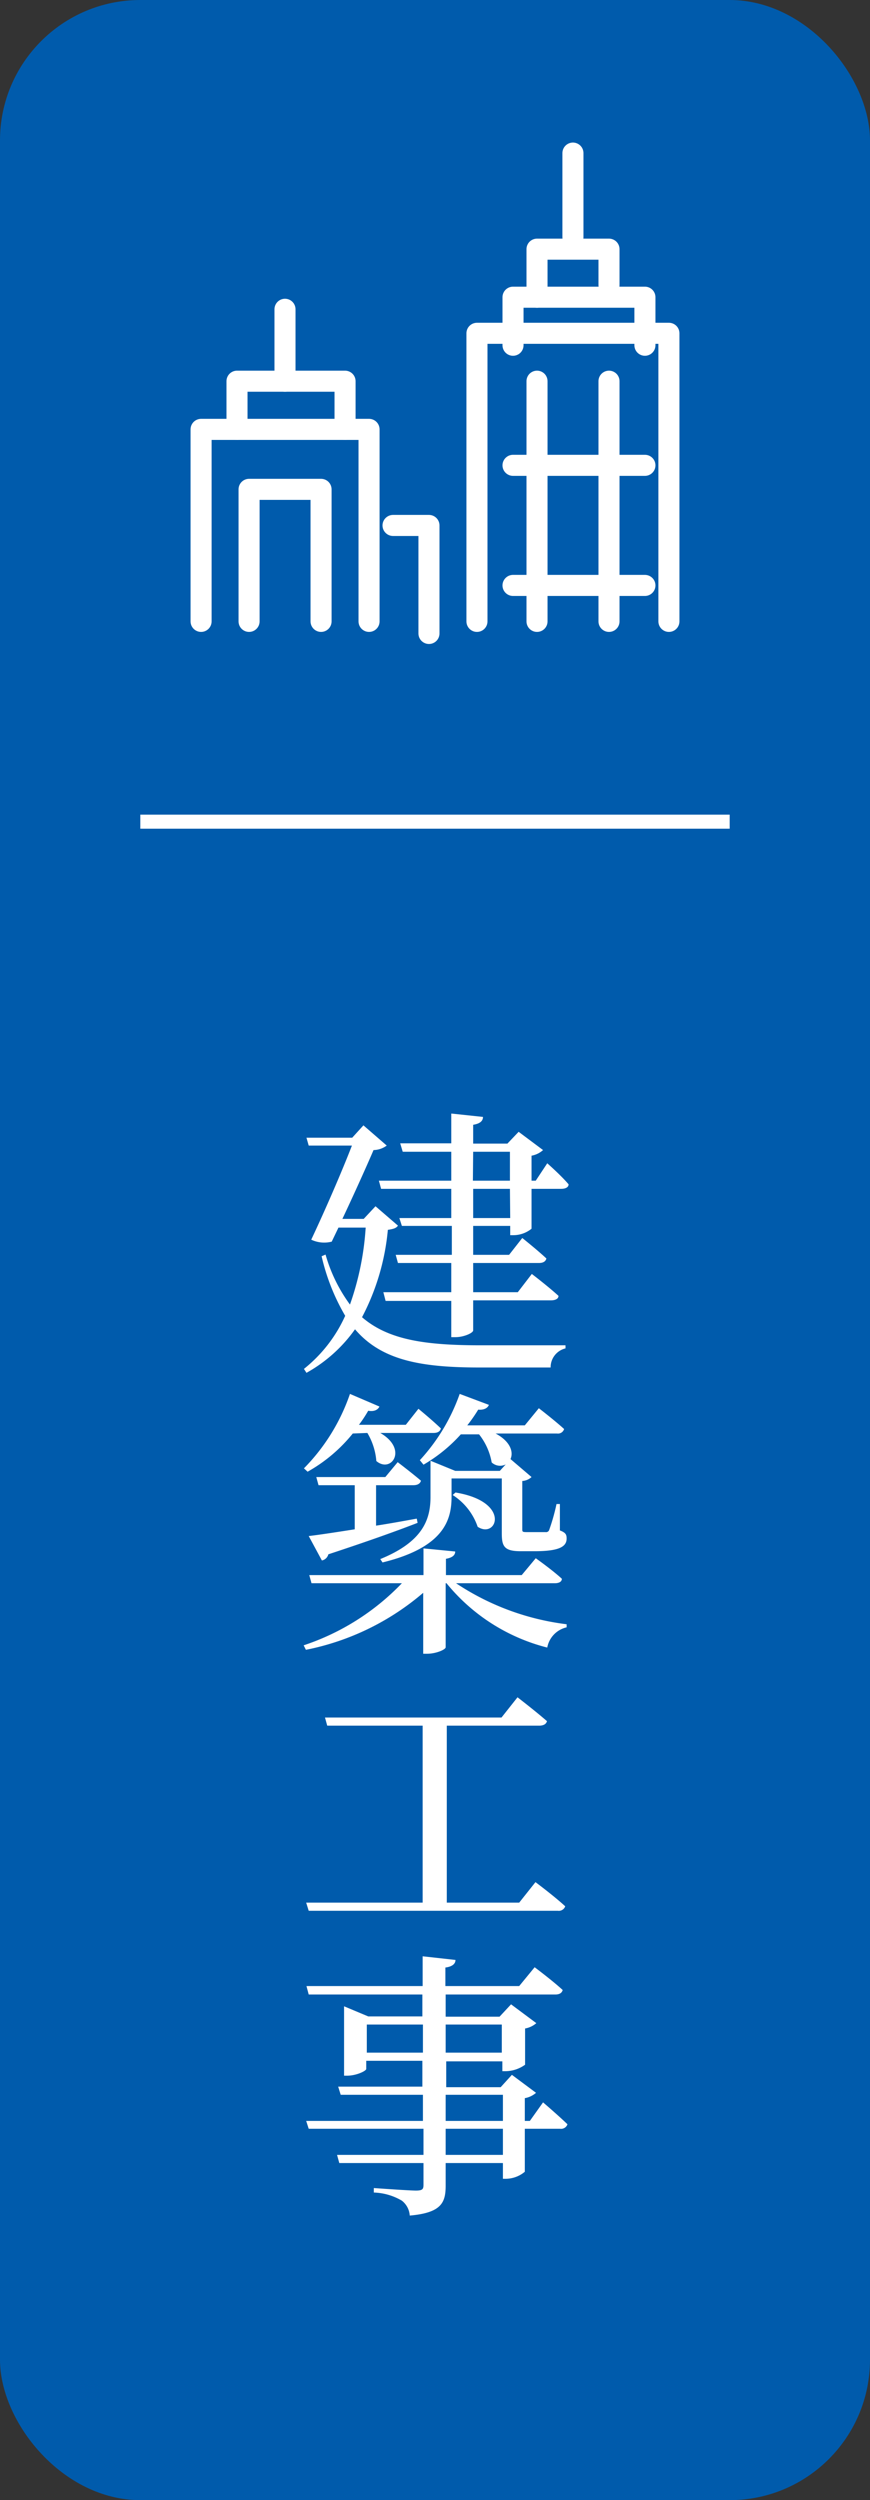 <svg xmlns="http://www.w3.org/2000/svg" viewBox="0 0 62 178">
  <rect x="0" y="0" width="62" height="178" fill="#333333" stroke="none"/>
  <title>btn-portfolio03</title>
  <g>
    <rect width="62" height="178" rx="10" style="fill: #005bac"/>
    <g>
      <path d="M28.36,87.26c-.12.18-.32.24-.72.3a16.62,16.62,0,0,1-1.84,6.22c1.9,1.64,4.56,2,8.5,2,1.4,0,4.48,0,6,0V96a1.38,1.38,0,0,0-1.06,1.36H34.18c-4.22,0-7-.52-8.88-2.72a10.48,10.48,0,0,1-3.46,3.1l-.18-.28a10.16,10.16,0,0,0,2.94-3.78,15,15,0,0,1-1.68-4.24l.28-.12a11.14,11.14,0,0,0,1.74,3.56,20.21,20.21,0,0,0,1.12-5.48H24.12l-.48,1a2.16,2.16,0,0,1-1.46-.14c1-2.12,2.18-4.84,2.9-6.7H22L21.84,81H25.1l.8-.88,1.66,1.44a1.63,1.63,0,0,1-.94.32C26.14,83,25.24,85,24.4,86.78h1.52l.84-.9ZM39,82.82s1,.88,1.52,1.5c0,.22-.24.32-.52.32H37.88v2.84a2.07,2.07,0,0,1-1.3.46h-.22v-.66H33.72v2.06h2.56l.94-1.2s1.08.86,1.72,1.46c-.06.22-.24.32-.54.32H33.72V92H36.9l1-1.3s1.18.9,1.9,1.56c0,.22-.24.32-.54.32H33.72v2.14c0,.18-.66.48-1.26.48h-.3V92.62H27.48L27.32,92h4.84V89.92h-3.8l-.16-.58h4V87.28H28.64l-.18-.56h3.7V84.64h-5L27,84.06h5.16V82H28.7l-.18-.6h3.64V79.28l2.26.24c0,.28-.2.48-.7.56v1.34h2.44l.8-.84,1.74,1.3a1.65,1.65,0,0,1-.82.4v1.78h.3Zm-5.3,1.24h2.64V82H33.72Zm2.64.58H33.72v2.08h2.64Z" style="fill: #fff"/>
      <path d="M25.14,102.06a11.07,11.07,0,0,1-3.22,2.72l-.26-.24a14,14,0,0,0,3.28-5.3l2.1.9c-.1.22-.36.38-.8.3a9.17,9.17,0,0,1-.66,1h3.34l.9-1.14s1,.82,1.6,1.4c-.06.22-.24.32-.52.32H27.1c2,1.16.78,2.9-.28,2a4.63,4.63,0,0,0-.64-2Zm7.36,10.66a18.23,18.23,0,0,0,7.88,2.92l0,.22A1.81,1.81,0,0,0,39,117.3a13.55,13.55,0,0,1-7.18-4.58h-.06v4.56c0,.16-.68.46-1.32.46h-.28V113.4a18.31,18.31,0,0,1-8.36,4.06l-.16-.32a17.18,17.18,0,0,0,7-4.42H22.2l-.16-.58h8.14v-1.9l2.26.22c0,.26-.2.44-.66.52v1.16h5.4l1-1.2s1.16.82,1.86,1.46c0,.22-.22.32-.5.32ZM22,109.36c.7-.08,1.88-.26,3.28-.48v-3.14H22.7l-.16-.58h4.92l.88-1.06s1,.76,1.66,1.32c-.06.22-.26.32-.54.32H26.8v2.88c.92-.14,1.9-.32,2.9-.5l.06.3c-1.44.56-3.5,1.3-6.36,2.24a.6.6,0,0,1-.46.44Zm7.92-5.4a13.63,13.63,0,0,0,2.84-4.72l2.08.78c-.08.22-.34.38-.76.34a11.16,11.16,0,0,1-.78,1.12h4.1l1-1.22s1.12.86,1.8,1.48a.45.45,0,0,1-.5.32H35.32c1.08.58,1.28,1.34,1.06,1.82l1.5,1.28a1.07,1.07,0,0,1-.66.28v3.4c0,.22,0,.24.34.24h1.32a.23.23,0,0,0,.26-.16,14.33,14.33,0,0,0,.52-1.84h.24l0,1.88c.42.16.48.3.48.58,0,.58-.54.9-2.28.9h-1c-1.18,0-1.34-.36-1.34-1.28v-3.9H32.18v1.3c0,1.62-.5,3.6-4.92,4.68L27.1,111c3-1.22,3.58-2.78,3.58-4.42V104l1.76.72h3.18l.42-.46a.88.88,0,0,1-1-.14,4.46,4.46,0,0,0-.9-2H32.84a11,11,0,0,1-2.66,2.16Zm2.54,2.3c4,.66,2.94,3.34,1.58,2.44a4.34,4.34,0,0,0-1.78-2.26Z" style="fill: #fff"/>
      <path d="M38.16,134s1.34,1,2.12,1.72a.48.48,0,0,1-.52.32H22l-.18-.58h8.3v-12.6H23.32l-.16-.58H35.74l1.14-1.44s1.3,1,2.1,1.7c-.06.22-.26.32-.56.32H31.84v12.6H37Z" style="fill: #fff"/>
      <path d="M38.7,149.68s1.1.94,1.74,1.56a.48.48,0,0,1-.52.32H37.4v3.06a2.13,2.13,0,0,1-1.34.5h-.22V154H31.76v1.6c0,1.2-.28,1.94-2.56,2.14a1.46,1.46,0,0,0-.56-1.06,4.17,4.17,0,0,0-2-.58v-.32s2.5.18,3,.18.54-.12.54-.44V154h-6l-.16-.58h6.16v-1.86H22l-.18-.56h8.32v-1.86H24.28l-.18-.58h6v-1.84h-4v.58c0,.14-.7.48-1.36.48h-.22v-4.94l1.72.72h3.86V142H22l-.16-.6h8.28v-2.12l2.34.26c0,.28-.24.48-.72.54v1.32H37l1.1-1.34s1.26.94,2,1.62c-.06.22-.24.32-.52.32H31.76v1.58H35.6l.82-.88,1.8,1.34a1.65,1.65,0,0,1-.8.38V147a2.44,2.44,0,0,1-1.36.46H35.8v-.7h-4v1.84h3.88l.8-.88L38.2,149a1.65,1.65,0,0,1-.8.38V151h.36Zm-8.56-3.54v-2h-4v2Zm1.62-2v2h4v-2Zm0,6.86h4.08v-1.86H31.76Zm4.08.56H31.76v1.86h4.08Z" style="fill: #fff"/>
    </g>
    <g>
      <polyline points="28.01 37.41 30.57 37.41 30.57 45.1" style="fill: none;stroke: #fff;stroke-linecap: round;stroke-linejoin: round;stroke-width: 1.5px"/>
      <g>
        <polyline points="14.33 44.24 14.33 30.57 26.3 30.57 26.3 44.24" style="fill: none;stroke: #fff;stroke-linecap: round;stroke-linejoin: round;stroke-width: 1.5px"/>
        <polyline points="16.89 30.57 16.89 27.14 24.59 27.14 24.59 30.57" style="fill: none;stroke: #fff;stroke-linecap: round;stroke-linejoin: round;stroke-width: 1.5px"/>
        <polyline points="17.75 44.24 17.75 34.84 22.88 34.84 22.88 44.24" style="fill: none;stroke: #fff;stroke-linecap: round;stroke-linejoin: round;stroke-width: 1.5px"/>
        <line x1="20.31" y1="27.14" x2="20.31" y2="22.02" style="fill: none;stroke: #fff;stroke-linecap: round;stroke-linejoin: round;stroke-width: 1.5px"/>
      </g>
      <g>
        <polyline points="33.99 44.24 33.99 23.73 47.67 23.73 47.67 44.24" style="fill: none;stroke: #fff;stroke-linecap: round;stroke-linejoin: round;stroke-width: 1.5px"/>
        <polyline points="36.56 24.58 36.56 21.16 45.96 21.16 45.96 24.58" style="fill: none;stroke: #fff;stroke-linecap: round;stroke-linejoin: round;stroke-width: 1.5px"/>
        <polyline points="38.27 21.16 38.27 17.74 43.4 17.74 43.4 20.3" style="fill: none;stroke: #fff;stroke-linecap: round;stroke-linejoin: round;stroke-width: 1.5px"/>
        <g>
          <g>
            <line x1="36.56" y1="33.13" x2="45.96" y2="33.13" style="fill: none;stroke: #fff;stroke-linecap: round;stroke-linejoin: round;stroke-width: 1.5px"/>
            <line x1="36.56" y1="41.68" x2="45.96" y2="41.68" style="fill: none;stroke: #fff;stroke-linecap: round;stroke-linejoin: round;stroke-width: 1.5px"/>
          </g>
          <g>
            <line x1="38.27" y1="27.14" x2="38.27" y2="44.24" style="fill: none;stroke: #fff;stroke-linecap: round;stroke-linejoin: round;stroke-width: 1.5px"/>
            <line x1="43.4" y1="27.14" x2="43.4" y2="44.24" style="fill: none;stroke: #fff;stroke-linecap: round;stroke-linejoin: round;stroke-width: 1.5px"/>
          </g>
        </g>
        <line x1="40.83" y1="10.9" x2="40.83" y2="16.89" style="fill: none;stroke: #fff;stroke-linecap: round;stroke-linejoin: round;stroke-width: 1.5px"/>
      </g>
    </g>
    <line x1="10" y1="58.5" x2="52" y2="58.5" style="fill: none;stroke: #fff;stroke-miterlimit: 10"/>
  </g>
</svg>

